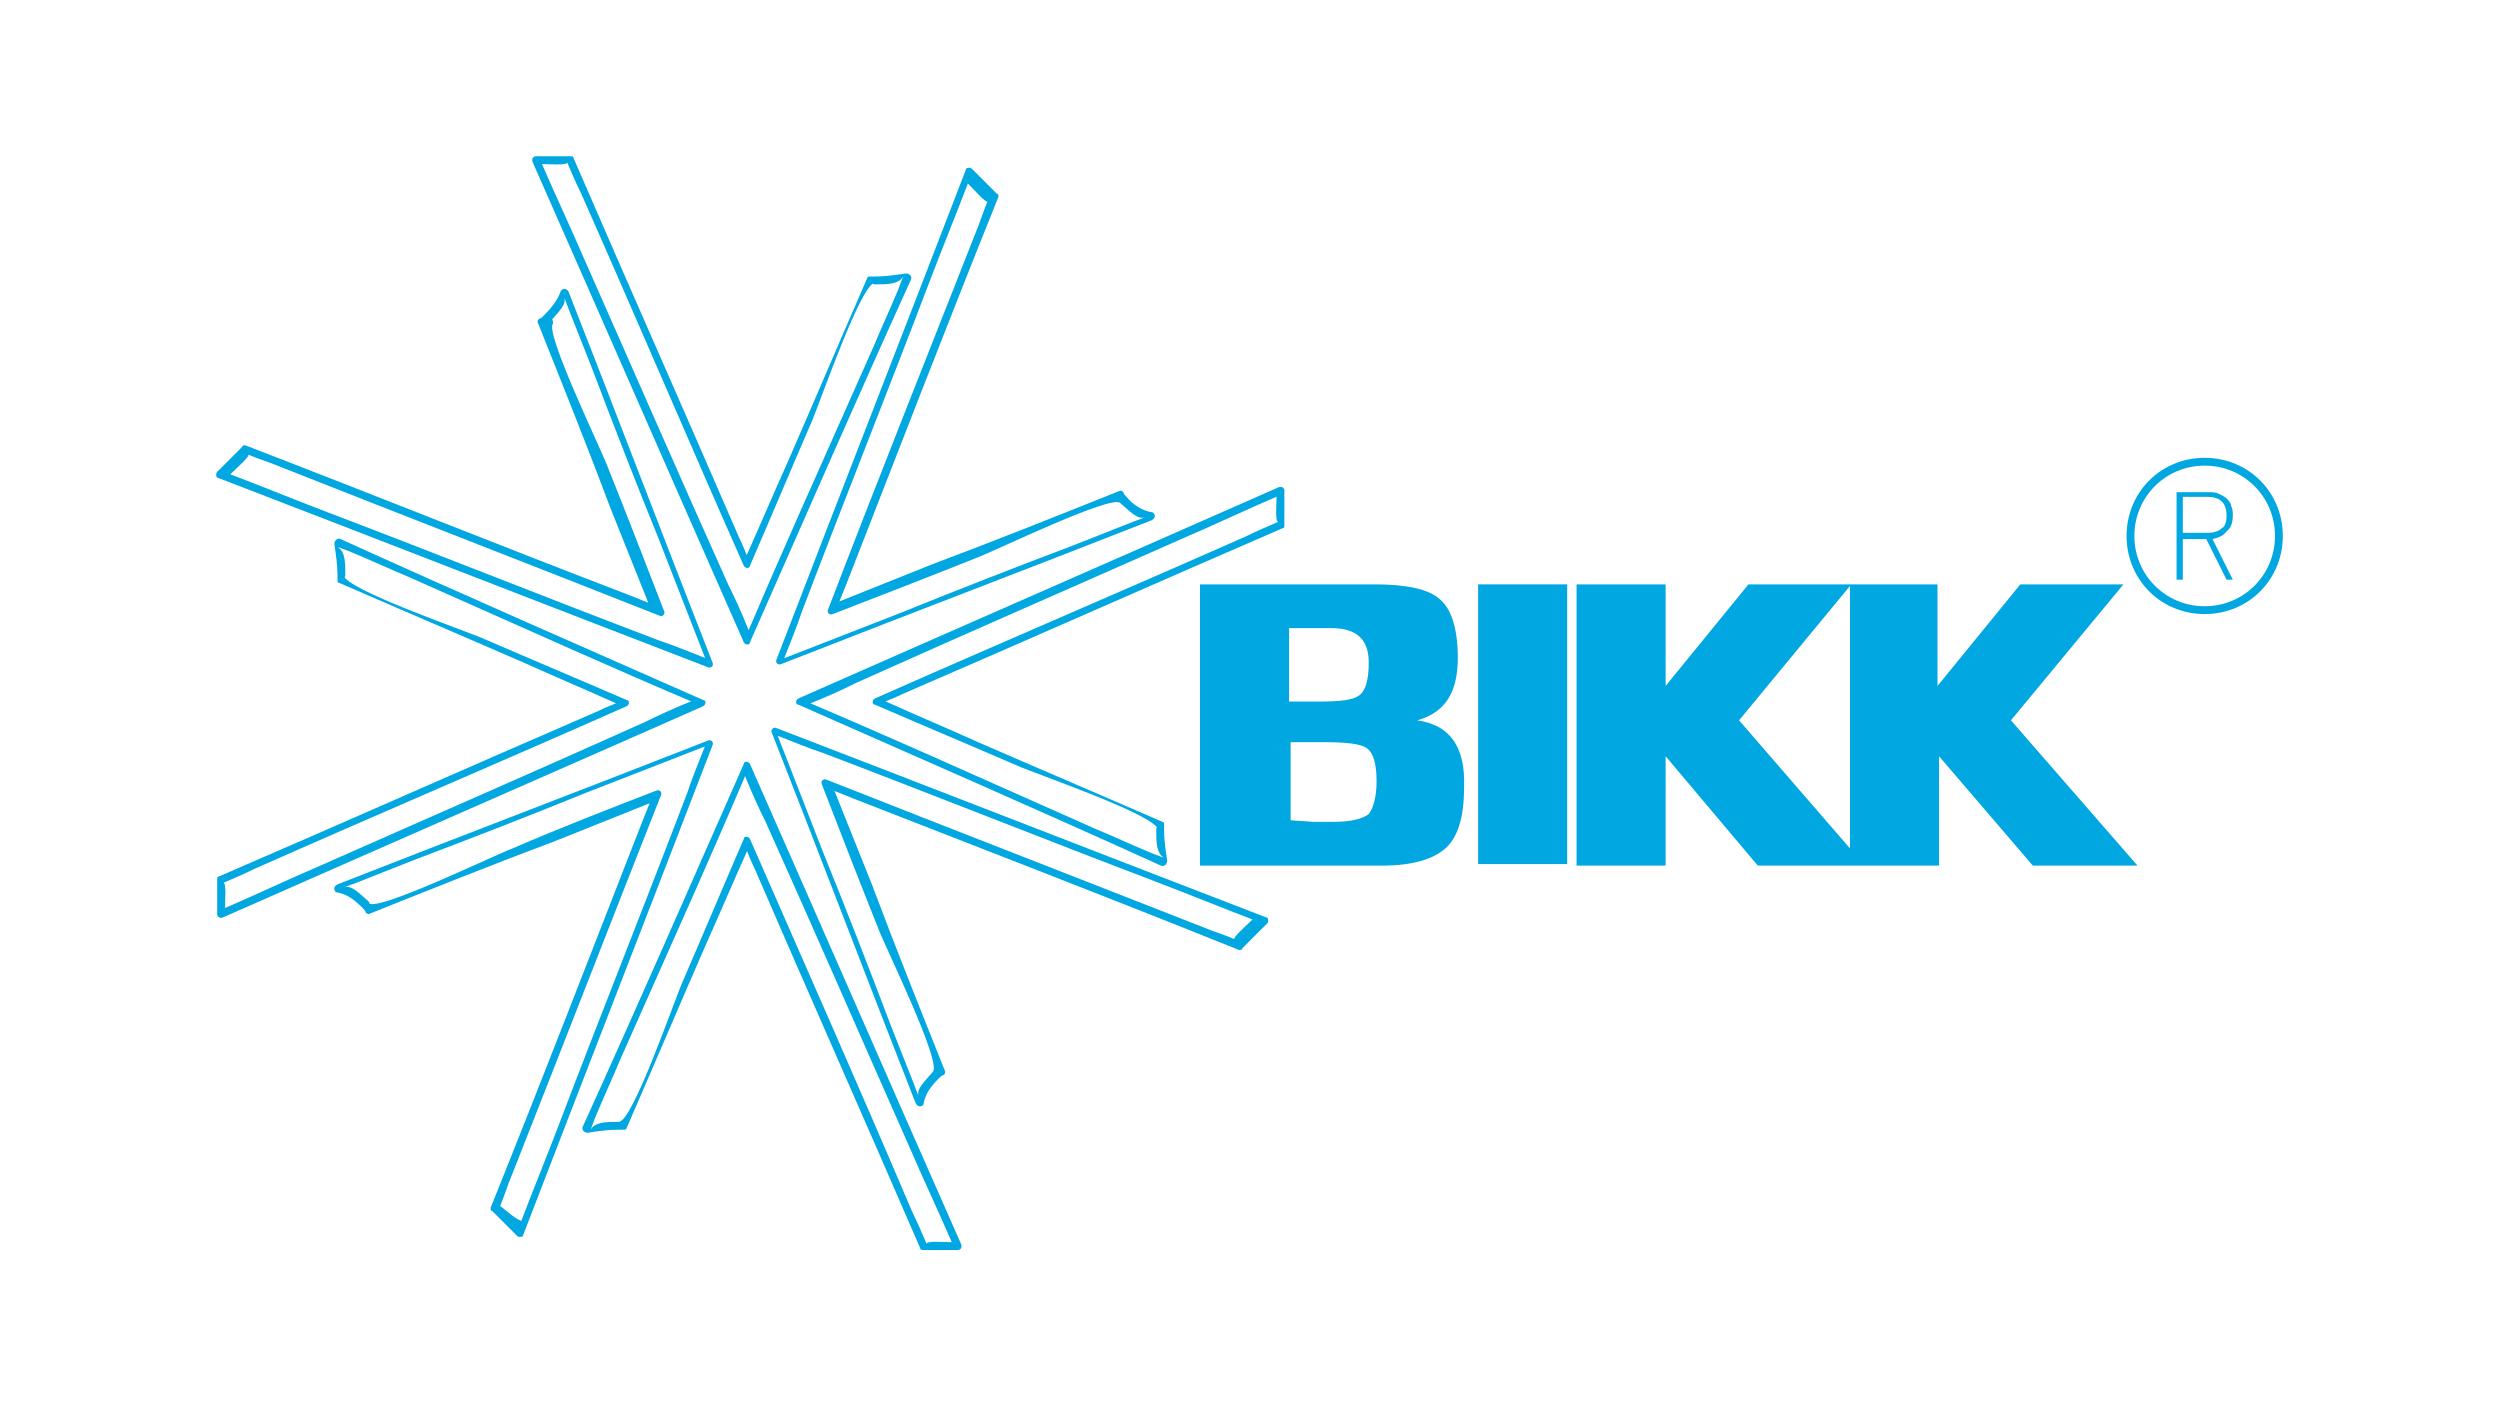 <?xml version="1.0" encoding="utf-8"?>
<svg xmlns="http://www.w3.org/2000/svg" xmlns:xlink="http://www.w3.org/1999/xlink" version="1.1" id="Ebene_1" x="0px" y="0px" viewBox="0 0 160 90" style="enable-background:new 0 0 160 90;" xml:space="preserve" width="960" height="540">
<style type="text/css">
	.st0{fill:#FFFFFF;}
	.st1{fill:#00A7E1;}
</style>
<rect class="st0" width="160" height="90"/>
<g>
	<g>
		<path class="st1" d="M141.1,39.3c-2.8,0-5-2.2-5-5s2.2-5,5-5s5,2.2,5,5S143.9,39.3,141.1,39.3z M141.1,29.8c-2.5,0-4.5,2-4.5,4.5    s2,4.5,4.5,4.5s4.5-2,4.5-4.5S143.6,29.8,141.1,29.8z"/>
		<path class="st1" d="M142.5,37.1l-1.3-2.6h-1.5v2.6h-0.4v-5.6h2.1c0.2,0,0.4,0,0.6,0.1c0.2,0.1,0.4,0.2,0.5,0.3    c0.1,0.1,0.3,0.3,0.3,0.5c0.1,0.2,0.1,0.4,0.1,0.6c0,0.4-0.1,0.8-0.4,1c-0.2,0.3-0.5,0.4-0.9,0.5l1.3,2.6    C142.9,37.1,142.5,37.1,142.5,37.1z M142.5,33c0-0.4-0.1-0.7-0.3-0.9s-0.5-0.3-0.9-0.3h-1.6v2.3h1.6c0.4,0,0.7-0.1,0.9-0.3    C142.4,33.7,142.5,33.4,142.5,33z"/>
	</g>
	<g>
		<path class="st1" d="M56,17.7c-0.1,0-0.2,0-0.3,0s-0.2,0-0.2,0.1c-1.7,3.9-3.4,7.9-5.1,11.8c-0.9,2-1.7,3.9-2.6,5.9    c-0.3,0.7,0.2,0.5,0.1,0.3c-0.2-0.5-0.4-1-0.6-1.4c-3.5-8.1-7.1-16.2-10.6-24.3c0-0.1-0.1-0.1-0.2-0.1c-0.7,0-1.5,0-2.2,0    c-0.2,0-0.3,0.2-0.2,0.4c4.5,10.2,9,20.5,13.5,30.7c0.1,0.2,0.4,0.2,0.4,0c3.4-7.7,6.8-15.5,10.3-23.2c0.1-0.2-0.1-0.4-0.3-0.4    C57.3,17.6,56.6,17.7,56,17.7c-0.3,0-0.3,0.5,0,0.5c0.8,0,1.5,0,1.8-0.5c-0.1,0.3-0.2,0.5-0.3,0.8c-0.5,1.2-1.1,2.5-1.6,3.7    c-1.6,3.6-3.2,7.2-4.8,10.8c-1.1,2.5-2.2,5-3.3,7.6c-0.1,0.3,0.4,0.5,0.1-0.3c-0.4-1-0.8-1.9-1.3-2.9c-3.1-6.9-6.1-13.8-9.2-20.8    c-0.9-2.1-1.9-4.2-2.8-6.3c-0.2-0.4-0.4,0.2,0.1,0.2c0.4,0,1.6,0.1,1.6-0.1c0.3,0.7,0.6,1.4,0.9,2c3.5,7.9,6.9,15.9,10.4,23.8    c0.1,0.2,0.4,0.2,0.4,0c1.3-3,2.6-6.1,3.9-9.1c0.5-1.1,3.2-9,4.1-9C56.3,18.2,56.3,17.7,56,17.7z"/>
		<path class="st1" d="M23.2,58.1c0.1,0.1,0.2,0.2,0.2,0.3c0.1,0.1,0.2,0.1,0.2,0.1c4-1.6,8-3.2,12-4.7c2-0.8,4-1.6,6-2.4    c0.7-0.3,0.2-0.5,0.1-0.3c-0.2,0.5-0.4,1-0.6,1.5c-3.2,8.2-6.4,16.5-9.7,24.7c0,0.1,0,0.2,0.1,0.2c0.5,0.5,1,1,1.6,1.6    c0.1,0.1,0.4,0.1,0.4-0.1c4-10.4,8.1-20.9,12.1-31.3c0.1-0.2-0.1-0.4-0.3-0.3c-7.9,3.1-15.8,6.1-23.7,9.2    c-0.2,0.1-0.3,0.3-0.1,0.5C22.2,57.2,22.7,57.6,23.2,58.1c0.2,0.2,0.6-0.1,0.4-0.4c-0.6-0.5-1.1-1.1-1.6-0.9    c0.3-0.1,0.5-0.2,0.8-0.3c1.3-0.5,2.5-1,3.8-1.5c3.7-1.4,7.3-2.8,11-4.3c2.6-1,5.1-2,7.7-3c0.3-0.1,0-0.6-0.2,0.1    c-0.4,1-0.8,2-1.1,2.9c-2.7,7.1-5.5,14.1-8.2,21.2c-0.8,2.1-1.7,4.3-2.5,6.4c-0.2,0.4,0.4,0.2,0-0.2c-0.4-0.1-1.3-1-1.3-0.9    c0.3-0.7,0.5-1.4,0.8-2.1C36,67,39.1,59,42.3,50.9c0.1-0.2-0.1-0.4-0.3-0.3c-3.1,1.2-6.2,2.4-9.2,3.7c-1.1,0.4-8.7,4.1-9.2,3.5    C23.3,57.5,22.9,57.8,23.2,58.1z"/>
		<path class="st1" d="M39.6,72.3c0.1,0,0.2,0,0.3,0s0.2,0,0.2-0.1c1.7-3.9,3.4-7.9,5.1-11.8c0.9-2,1.7-3.9,2.6-5.9    c0.3-0.7-0.2-0.5-0.1-0.3c0.2,0.5,0.4,1,0.6,1.4c3.5,8.1,7.1,16.2,10.6,24.3c0,0.1,0.1,0.1,0.2,0.1c0.7,0,1.5,0,2.2,0    c0.2,0,0.3-0.2,0.2-0.4C57,69.4,52.5,59.1,48,48.9c-0.1-0.2-0.4-0.2-0.4,0c-3.4,7.7-6.8,15.5-10.3,23.2c-0.1,0.2,0.1,0.4,0.3,0.4    C38.2,72.4,38.9,72.3,39.6,72.3c0.3,0,0.3-0.5,0-0.5c-0.8,0-1.5,0-1.8,0.5c0.1-0.3,0.2-0.5,0.3-0.8c0.5-1.2,1.1-2.5,1.6-3.7    c1.6-3.6,3.2-7.2,4.8-10.8c1.1-2.5,2.2-5,3.3-7.6c0.1-0.3-0.4-0.5-0.1,0.3c0.4,1,0.8,1.9,1.3,2.9c3.1,6.9,6.1,13.8,9.2,20.8    c0.9,2.1,1.9,4.2,2.8,6.3c0.2,0.4,0.4-0.2-0.1-0.2c-0.4,0-1.6-0.1-1.6,0.1c-0.3-0.7-0.6-1.4-0.9-2c-3.4-8-6.9-15.9-10.4-23.9    c-0.1-0.2-0.4-0.2-0.4,0c-1.3,3-2.6,6.1-3.9,9.1c-0.5,1.1-3.2,9-4.1,9C39.2,71.8,39.2,72.3,39.6,72.3z"/>
		<path class="st1" d="M21.6,36.8c0,0.1,0,0.2,0,0.3s0,0.2,0.1,0.2c3.9,1.7,7.9,3.4,11.8,5.1c2,0.9,3.9,1.7,5.9,2.6    c0.7,0.3,0.5-0.2,0.3-0.1c-0.5,0.2-1,0.4-1.4,0.6C30.2,49,22.1,52.6,14,56.1c-0.1,0-0.1,0.1-0.1,0.2c0,0.7,0,1.5,0,2.2    c0,0.2,0.2,0.3,0.4,0.2c10.2-4.5,20.5-9,30.7-13.5c0.2-0.1,0.2-0.4,0-0.4c-7.7-3.4-15.5-6.8-23.2-10.3c-0.2-0.1-0.4,0.1-0.4,0.3    C21.5,35.5,21.6,36.2,21.6,36.8c0,0.3,0.5,0.3,0.5,0c0-0.8,0-1.5-0.5-1.8c0.3,0.1,0.5,0.2,0.8,0.3c1.2,0.5,2.5,1.1,3.7,1.6    c3.6,1.6,7.2,3.2,10.8,4.8c2.5,1.1,5,2.2,7.6,3.3c0.3,0.1,0.5-0.4-0.3-0.1c-1,0.4-1.9,0.8-2.9,1.3c-6.9,3.1-13.8,6.1-20.8,9.2    c-2.1,0.9-4.2,1.9-6.3,2.8c-0.4,0.2,0.2,0.4,0.2-0.1c0-0.4,0.1-1.6-0.1-1.6c0.7-0.3,1.4-0.6,2-0.9c7.9-3.5,15.9-6.9,23.8-10.4    c0.2-0.1,0.2-0.4,0-0.4c-3-1.3-6.1-2.6-9.1-3.9c-1.1-0.5-9-3.2-9-4.1C22.1,36.5,21.6,36.5,21.6,36.8z"/>
		<path class="st1" d="M34.8,20.2c-0.1,0.1-0.2,0.2-0.3,0.2c-0.1,0.1-0.1,0.2-0.1,0.2c1.6,4,3.2,8,4.7,12c0.8,2,1.6,4,2.4,6    c0.3,0.7,0.5,0.2,0.3,0.1c-0.5-0.2-1-0.4-1.5-0.6C32.2,35,24,31.7,15.7,28.5c-0.1,0-0.2,0-0.2,0.1c-0.5,0.5-1,1-1.6,1.6    c-0.1,0.1-0.1,0.4,0.1,0.4c10.4,4,20.9,8.1,31.3,12.1c0.2,0.1,0.4-0.1,0.3-0.3c-3.1-7.9-6.1-15.8-9.2-23.7    c-0.1-0.2-0.3-0.3-0.5-0.1C35.7,19.2,35.3,19.7,34.8,20.2c-0.2,0.2,0.1,0.6,0.4,0.4c0.5-0.6,1.1-1.1,0.9-1.6    c0.1,0.3,0.2,0.5,0.3,0.8c0.5,1.3,1,2.5,1.5,3.8c1.4,3.7,2.8,7.3,4.3,11c1,2.6,2,5.1,3,7.7c0.1,0.3,0.6,0-0.1-0.2    c-1-0.4-2-0.8-2.9-1.1c-7.1-2.7-14.1-5.5-21.2-8.2c-2.1-0.8-4.3-1.7-6.4-2.5c-0.4-0.2-0.2,0.4,0.2,0c0.3-0.3,1.2-1.1,1.1-1.2    c0.7,0.3,1.4,0.5,2.1,0.8c8.1,3.2,16.1,6.3,24.2,9.5c0.2,0.1,0.4-0.1,0.3-0.3c-1.2-3.1-2.4-6.2-3.6-9.2c-0.4-1.1-4.1-8.7-3.5-9.2    C35.4,20.3,35,20,34.8,20.2z"/>
		<path class="st1" d="M60.1,69c0.1-0.1,0.2-0.2,0.3-0.2c0.1-0.1,0.1-0.2,0.1-0.2c-1.6-4-3.2-8-4.7-12c-0.8-2-1.6-4-2.4-6    c-0.3-0.7-0.5-0.2-0.3-0.1c0.5,0.2,1,0.4,1.5,0.6c8.2,3.2,16.5,6.4,24.7,9.7c0.1,0,0.2,0,0.2-0.1c0.5-0.5,1-1,1.6-1.6    c0.1-0.1,0.1-0.4-0.1-0.4c-10.4-4-20.9-8.1-31.3-12.1c-0.2-0.1-0.4,0.1-0.3,0.3c3.1,7.9,6.1,15.8,9.2,23.7    c0.1,0.2,0.3,0.3,0.5,0.1C59.2,70,59.6,69.5,60.1,69c0.2-0.2-0.1-0.6-0.4-0.4c-0.5,0.6-1.1,1.1-0.9,1.6c-0.1-0.3-0.2-0.5-0.3-0.8    c-0.5-1.3-1-2.5-1.5-3.8c-1.4-3.7-2.8-7.3-4.3-11c-1-2.6-2-5.1-3-7.7c-0.1-0.3-0.6,0,0.1,0.2c1,0.4,2,0.8,2.9,1.1    c7.1,2.7,14.1,5.5,21.2,8.2c2.1,0.8,4.3,1.7,6.4,2.5c0.4,0.2,0.2-0.4-0.2,0c-0.3,0.3-1.2,1.1-1.1,1.2c-0.7-0.3-1.4-0.5-2.1-0.8    c-7.9-3.1-15.9-6.2-24-9.4c-0.2-0.1-0.4,0.1-0.3,0.3c1.2,3.1,2.4,6.2,3.6,9.2c0.4,1.1,4.1,8.6,3.5,9.2    C59.5,68.9,59.8,69.2,60.1,69z"/>
		<path class="st1" d="M74.5,53.1c0-0.1,0-0.2,0-0.3s0-0.2-0.1-0.2c-3.9-1.7-7.9-3.4-11.8-5.1c-2-0.9-3.9-1.7-5.9-2.6    c-0.7-0.3-0.5,0.2-0.3,0.1c0.5-0.2,1-0.4,1.4-0.6c8.1-3.5,16.2-7.1,24.3-10.6c0.1,0,0.1-0.1,0.1-0.2c0-0.7,0-1.5,0-2.2    c0-0.2-0.2-0.3-0.4-0.2c-10.2,4.5-20.5,9-30.7,13.5c-0.2,0.1-0.2,0.4,0,0.4c7.7,3.4,15.5,6.8,23.2,10.3c0.2,0.1,0.4-0.1,0.4-0.3    C74.6,54.4,74.5,53.8,74.5,53.1c0-0.3-0.5-0.3-0.5,0c0,0.8,0,1.5,0.5,1.8c-0.3-0.1-0.5-0.2-0.8-0.3c-1.2-0.5-2.5-1.1-3.7-1.6    c-3.6-1.6-7.2-3.2-10.8-4.8c-2.5-1.1-5-2.2-7.6-3.3c-0.3-0.1-0.5,0.4,0.3,0.1c1-0.4,1.9-0.8,2.9-1.3c6.9-3.1,13.8-6.1,20.8-9.2    c2.1-0.9,4.2-1.9,6.3-2.8c0.4-0.2-0.2-0.4-0.2,0.1c0,0.4-0.1,1.6,0.1,1.6c-0.7,0.3-1.4,0.6-2,0.9c-7.9,3.5-15.9,6.9-23.8,10.4    c-0.2,0.1-0.2,0.4,0,0.4c3,1.3,6.1,2.6,9.1,3.9c1.1,0.5,9,3.2,9,4.1C74,53.4,74.5,53.4,74.5,53.1z"/>
		<path class="st1" d="M72.1,31.8c-0.1-0.1-0.2-0.2-0.2-0.3c-0.1-0.1-0.2-0.1-0.2-0.1c-4,1.6-8,3.2-12,4.7c-2,0.8-4,1.6-6,2.4    c-0.7,0.3-0.2,0.5-0.1,0.3c0.2-0.5,0.4-1,0.6-1.5c3.2-8.2,6.4-16.5,9.7-24.7c0-0.1,0-0.2-0.1-0.2c-0.5-0.5-1-1-1.6-1.6    c-0.1-0.1-0.4-0.1-0.4,0.1c-4,10.4-8.1,20.9-12.1,31.3c-0.1,0.2,0.1,0.4,0.3,0.3c7.9-3.1,15.8-6.1,23.7-9.2    c0.2-0.1,0.3-0.3,0.1-0.5C73.1,32.7,72.5,32.3,72.1,31.8c-0.2-0.2-0.6,0.1-0.4,0.4c0.6,0.5,1.1,1.1,1.6,0.9    c-0.3,0.1-0.5,0.2-0.8,0.3c-1.3,0.5-2.5,1-3.8,1.5c-3.7,1.4-7.3,2.8-11,4.3c-2.6,1-5.1,2-7.7,3c-0.3,0.1,0,0.6,0.2-0.1    c0.4-1,0.8-2,1.1-2.9c2.7-7.1,5.5-14.1,8.2-21.2c0.8-2.1,1.7-4.3,2.5-6.4c0.2-0.4-0.4-0.2,0,0.2c0.3,0.3,1.1,1.2,1.2,1.1    c-0.3,0.7-0.5,1.4-0.8,2.1c-3.1,7.9-6.3,15.9-9.4,24c-0.1,0.2,0.1,0.4,0.3,0.3c3.1-1.2,6.2-2.4,9.2-3.6c1.1-0.4,8.7-4.1,9.2-3.5    C71.9,32.4,72.3,32.1,72.1,31.8z"/>
		<path class="st1" d="M90.7,46.1L90.7,46.1c1.8-0.5,2.6-1.8,2.6-4c0-1.8-0.4-3.1-1.1-3.7c-0.7-0.7-2.2-1-4.2-1h-2.3h-6.6h-2.3v18    h2.3h7h2.3c2,0,3.3-0.4,4.1-1.1c0.8-0.7,1.2-2,1.2-3.9C93.8,47.8,92.8,46.4,90.7,46.1z M85.2,40.2c1.6,0,2.4,0.7,2.4,2.2    c0,1.1-0.2,1.8-0.6,2.1s-1.2,0.4-2.6,0.4h-1.9v-4.7H85.2z M82.6,52.5v-5h2.1c1.5,0,2.4,0.1,2.8,0.4c0.4,0.3,0.6,1,0.6,2.1    c0,1-0.2,1.7-0.5,2.1c-0.4,0.3-1.1,0.5-2.3,0.5h-1.2L82.6,52.5L82.6,52.5z"/>
		<path class="st1" d="M128.7,46.1l7.2-8.7h-2.3h-2h-2.3l-5.3,6.5v-6.5h-2.3h-1.2h-2.1h-0.1h-2.1h-2h-2.3l-5.3,6.5v-6.5h-2.3h-1.1    h-2.3v18h2.3h1.1h2.3v-7l5.9,7h2.3h2.1h1.4h0.9h1.4h1.2h2.3v-7l6,7h2.3h2.1h2.3L128.7,46.1z M111.3,46.1l7.1-8.6v16.8L111.3,46.1z    "/>
		<polygon class="st1" points="96.9,37.4 94.6,37.4 94.6,55.3 96.9,55.3 98,55.3 100.3,55.3 100.3,37.4 98,37.4   "/>
	</g>
</g>
</svg>
